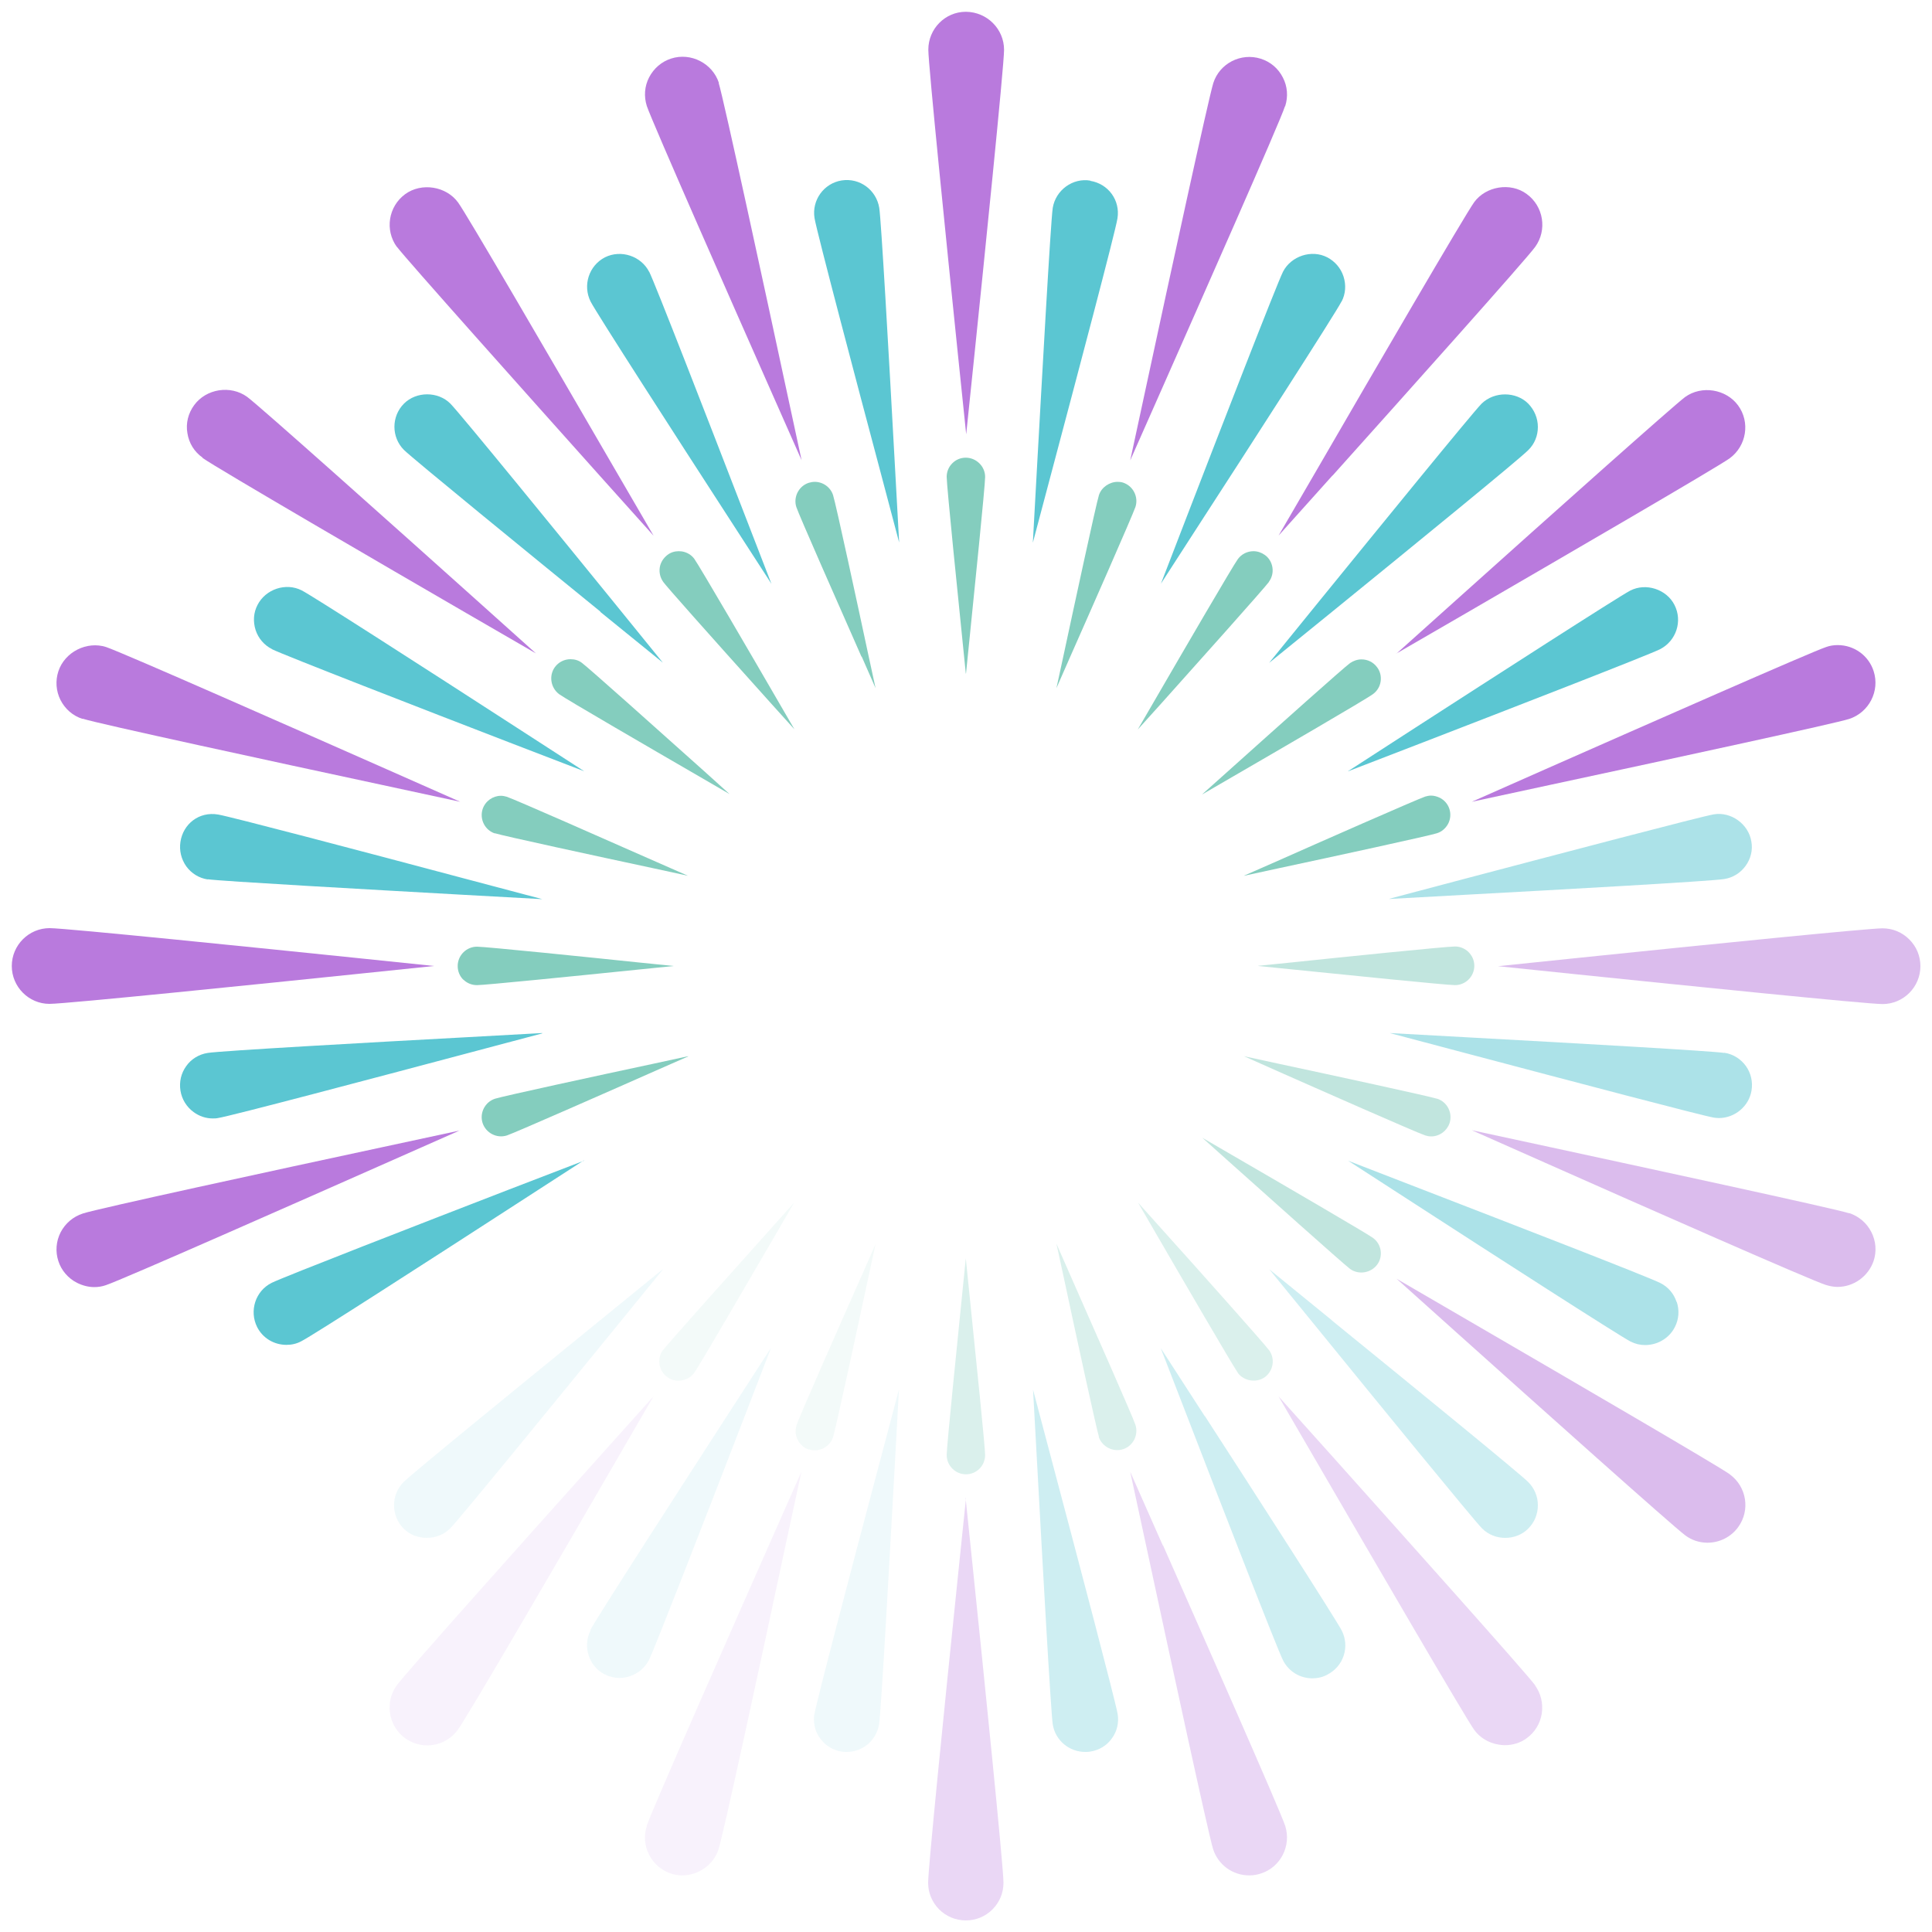 <?xml version="1.0" encoding="UTF-8"?>
<svg id="Layer_1" data-name="Layer 1" xmlns="http://www.w3.org/2000/svg" viewBox="0 0 100 100">
  <g>
    <g>
      <path d="M86.78,67.39c-.14-.43-.44-.78-.84-.98-.6-.31-7.94-3.15-12.26-4.82l-3.9-1.51,3.51,2.27c3.89,2.52,10.51,6.78,11.11,7.09.24.12.49.18.75.18.63,0,1.24-.34,1.54-.93.21-.41.24-.87.1-1.3h0Z" style="fill: #5bc6d2; opacity: .5; stroke-width: 0px;"/>
      <path d="M89.25,54.5c-.62-.1-7.49-.49-13.15-.8l-4.17-.23,4.04,1.07c5.48,1.45,12.14,3.21,12.75,3.31.08.01.17.02.25.02.82,0,1.56-.61,1.69-1.43.07-.45-.03-.89-.29-1.26-.27-.37-.66-.62-1.12-.69Z" style="fill: #5bc6d2; opacity: .5; stroke-width: 0px;"/>
      <path d="M71.92,46.53l4.17-.23c4.63-.25,12.49-.69,13.15-.8.45-.07.84-.31,1.11-.68.27-.37.38-.82.3-1.26-.14-.91-1.06-1.56-1.94-1.41-.67.11-8.28,2.12-12.76,3.3l-4.04,1.07Z" style="fill: #5bc6d2; opacity: .5; stroke-width: 0px;"/>
      <path d="M69.78,39.92l3.89-1.5c4.32-1.67,11.67-4.52,12.26-4.82.83-.43,1.17-1.45.74-2.29-.41-.81-1.48-1.16-2.29-.74-.6.31-7.21,4.57-11.1,7.08l-3.51,2.27Z" style="fill: #5bc6d2; stroke-width: 0px;"/>
      <path d="M65.69,34.31l3.24-2.63c4.39-3.57,9.72-7.92,10.17-8.38.33-.32.5-.75.5-1.2s-.18-.88-.5-1.21c-.63-.63-1.75-.64-2.41,0-.47.47-5.44,6.58-8.37,10.18l-2.63,3.24Z" style="fill: #5bc6d2; stroke-width: 0px;"/>
      <path d="M69.44,15.61h0c.21-.4.24-.86.1-1.3-.14-.43-.44-.78-.84-.99-.81-.42-1.87-.07-2.29.74-.32.63-3.48,8.79-4.82,12.26l-1.5,3.89,2.26-3.5c2.03-3.13,6.77-10.48,7.09-11.11Z" style="fill: #5bc6d2; stroke-width: 0px;"/>
      <path d="M56.44,9.35c-.91-.16-1.8.49-1.95,1.41-.11.7-.59,9.43-.8,13.16l-.23,4.17,1.07-4.03c1.19-4.48,3.21-12.09,3.31-12.76h0c.15-.94-.48-1.79-1.41-1.94Z" style="fill: #5bc6d2; stroke-width: 0px;"/>
      <path d="M45.51,10.76c-.15-.92-1-1.57-1.95-1.42-.92.15-1.55,1.02-1.4,1.95.11.69,2.35,9.15,3.31,12.75l1.07,4.04-.23-4.17c-.31-5.65-.7-12.52-.8-13.15Z" style="fill: #5bc6d2; stroke-width: 0px;"/>
      <path d="M31.07,31.67l3.24,2.63-2.63-3.24c-2.35-2.89-7.87-9.67-8.37-10.17-.64-.64-1.76-.64-2.4,0-.66.66-.66,1.74,0,2.4.48.47,6.58,5.45,10.17,8.37Z" style="fill: #5bc6d2; stroke-width: 0px;"/>
      <path d="M14.07,33.6c.6.3,7.94,3.15,12.27,4.82l3.9,1.5-3.51-2.27c-4.76-3.08-10.56-6.81-11.11-7.09-.82-.42-1.87-.07-2.29.75-.21.4-.24.86-.1,1.3.14.43.44.78.85.99Z" style="fill: #5bc6d2; stroke-width: 0px;"/>
      <path d="M10.75,45.51c.66.1,8.52.54,13.15.8l4.17.23-4.04-1.07c-5.48-1.46-12.13-3.21-12.74-3.31-.99-.17-1.81.49-1.95,1.41-.07.45.04.9.3,1.27.27.37.66.61,1.11.68Z" style="fill: #5bc6d2; stroke-width: 0px;"/>
      <path d="M28.07,53.47l-4.17.23c-4.63.25-12.49.69-13.15.8-.45.07-.85.31-1.11.68-.27.37-.37.82-.3,1.27.07.44.31.84.68,1.11.3.22.64.33.99.33.09,0,.18,0,.27-.02.66-.1,8.27-2.12,12.75-3.31l4.03-1.07Z" style="fill: #5bc6d2; stroke-width: 0px;"/>
      <path d="M30.22,60.08l-3.9,1.5c-4.32,1.67-11.66,4.52-12.26,4.82-.84.42-1.17,1.45-.75,2.29.29.57.87.92,1.52.92.27,0,.53-.06.77-.19.56-.28,6.35-4.01,11.11-7.09l3.51-2.27Z" style="fill: #5bc6d2; stroke-width: 0px;"/>
      <path d="M34.3,65.7l-3.24,2.64c-3.6,2.93-9.7,7.9-10.17,8.37-.66.66-.66,1.74,0,2.41.32.32.76.48,1.2.48s.88-.16,1.21-.49c.47-.47,5.44-6.57,8.37-10.16l2.64-3.24Z" style="fill: #5bc6d2; opacity: .1; stroke-width: 0px;"/>
      <path d="M30.57,84.39c-.21.41-.24.87-.1,1.3.14.43.44.78.84.98.24.12.5.18.76.18.18,0,.36-.03.53-.09.43-.14.79-.44.99-.84.28-.56,2.78-6.98,4.82-12.27l1.5-3.89-2.27,3.51c-2.02,3.13-6.77,10.48-7.09,11.11Z" style="fill: #5bc6d2; opacity: .1; stroke-width: 0px;"/>
      <path d="M42.15,88.71c-.07.45.03.91.3,1.27.27.37.66.61,1.1.68.09.02.19.02.28.02.35,0,.69-.11.99-.32.36-.26.61-.67.68-1.11.11-.67.54-8.53.8-13.16l.23-4.17-1.07,4.04c-1.45,5.47-3.2,12.12-3.3,12.75Z" style="fill: #5bc6d2; opacity: .1; stroke-width: 0px;"/>
      <path d="M53.47,71.93l.23,4.17c.25,4.63.69,12.49.79,13.15h0c.13.84.86,1.43,1.68,1.43.09,0,.18,0,.27-.02.45-.07.85-.31,1.11-.68.27-.37.37-.81.3-1.26-.11-.66-2.12-8.27-3.31-12.75l-1.07-4.04Z" style="fill: #5bc6d2; opacity: .3; stroke-width: 0px;"/>
      <path d="M62.35,73.29l-2.27-3.51,1.51,3.9c1.67,4.33,4.52,11.67,4.82,12.26.29.57.87.93,1.52.93.27,0,.53-.06.77-.19.41-.21.71-.56.85-.99.14-.43.1-.89-.1-1.29-.31-.6-4.57-7.22-7.09-11.11Z" style="fill: #5bc6d2; opacity: .3; stroke-width: 0px;"/>
      <path d="M68.94,68.34l-3.24-2.64,2.64,3.24c2.92,3.59,7.9,9.69,8.37,10.17.33.33.76.49,1.2.49s.88-.16,1.2-.49h0c.32-.32.49-.75.49-1.2s-.18-.88-.5-1.2c-.45-.45-5.78-4.8-10.17-8.37Z" style="fill: #5bc6d2; opacity: .3; stroke-width: 0px;"/>
    </g>
    <path d="M33.6,14.07c-.41-.81-1.45-1.17-2.29-.75-.83.43-1.16,1.45-.74,2.29.3.59,4.57,7.21,7.09,11.1l2.27,3.51-1.51-3.9c-1.67-4.32-4.52-11.67-4.82-12.26Z" style="fill: #5bc6d2; stroke-width: 0px;"/>
  </g>
  <g>
    <path d="M65.68,30.11c.16-.22.22-.48.18-.74-.04-.26-.18-.5-.4-.65-.17-.12-.37-.19-.58-.19-.32,0-.62.15-.81.41-.25.34-2.79,4.7-4.28,7.27l-.9,1.55,1.2-1.33c1.98-2.21,5.34-5.97,5.59-6.31Z" style="fill: #84cdbe; stroke-width: 0px;"/>
    <path d="M58.77,26.24c.17-.52-.12-1.09-.64-1.26-.09-.03-.19-.04-.28-.04-.42,0-.84.28-.97.69-.14.43-1.32,5.91-1.82,8.24l-.38,1.75.72-1.64c.97-2.19,3.23-7.32,3.37-7.74Z" style="fill: #84cdbe; stroke-width: 0px;"/>
    <path d="M50,34.87l.18-1.78c.24-2.38.81-7.94.81-8.4,0-.26-.1-.51-.29-.7-.19-.19-.44-.3-.71-.3s-.51.1-.7.29c-.19.19-.29.44-.29.7,0,.47.62,6.55.81,8.4l.18,1.78Z" style="fill: #84cdbe; stroke-width: 0px;"/>
    <path d="M44.6,33.98l.72,1.64-.38-1.75c-.5-2.34-1.68-7.81-1.82-8.24-.13-.41-.52-.69-.95-.69-.1,0-.21.02-.31.05-.52.17-.81.74-.64,1.26.13.4,2.17,5.02,3.37,7.74Z" style="fill: #84cdbe; stroke-width: 0px;"/>
    <path d="M34.32,30.11c.18.25,2.06,2.37,5.6,6.31l1.2,1.33-.9-1.55c-1.2-2.07-4.02-6.91-4.28-7.27-.15-.21-.39-.35-.65-.39-.06,0-.11-.01-.16-.01-.21,0-.41.06-.58.19-.21.16-.36.39-.4.65-.04.26.02.53.18.75h0Z" style="fill: #84cdbe; stroke-width: 0px;"/>
    <path d="M36.21,40.2l1.55.9-1.33-1.2c-2.21-1.98-5.97-5.34-6.31-5.59-.17-.13-.37-.19-.59-.19-.32,0-.62.15-.81.41-.32.44-.22,1.07.22,1.4.34.25,4.7,2.78,7.27,4.27Z" style="fill: #84cdbe; stroke-width: 0px;"/>
    <path d="M25.62,43.13c.4.13,5.34,1.2,8.24,1.82l1.75.38-1.64-.72c-2.72-1.2-7.34-3.24-7.74-3.37-.1-.03-.2-.05-.3-.05-.42,0-.81.27-.95.69h0c-.08.25-.06.52.06.76.12.24.33.42.58.5Z" style="fill: #84cdbe; stroke-width: 0px;"/>
    <path d="M23.98,50.7c.19.19.44.29.71.29.39,0,4.79-.44,8.4-.81l1.78-.18-1.78-.18c-2.38-.25-7.95-.82-8.4-.82-.55,0-1,.45-1,1,0,.27.1.52.29.71Z" style="fill: #84cdbe; stroke-width: 0px;"/>
    <path d="M35.61,54.67l-1.75.38c-2.91.62-7.84,1.69-8.24,1.82-.52.17-.81.74-.64,1.26.17.51.73.81,1.26.64.42-.14,5.55-2.4,7.74-3.37l1.64-.72Z" style="fill: #84cdbe; stroke-width: 0px;"/>
    <path d="M37.76,58.89l-1.55.9c-2.07,1.2-6.92,4.02-7.28,4.28h0c-.45.33-.54.95-.22,1.4.32.43.97.53,1.4.22.33-.24,4.1-3.61,6.31-5.6l1.33-1.19Z" style="fill: #84cdbe; opacity: 0; stroke-width: 0px;"/>
    <path d="M34.31,69.88h0c-.32.45-.22,1.07.23,1.4.43.32,1.08.21,1.39-.22.28-.38,3.34-5.66,4.28-7.27l.9-1.55-1.19,1.33c-2.43,2.71-5.37,6-5.6,6.31Z" style="fill: #84cdbe; opacity: .1; stroke-width: 0px;"/>
    <path d="M41.87,75.02c.53.17,1.09-.13,1.25-.64.14-.43,1.32-5.91,1.82-8.24l.38-1.75-.72,1.64c-.97,2.18-3.24,7.31-3.37,7.74-.08.26-.06.53.06.76.12.24.33.42.58.5Z" style="fill: #84cdbe; opacity: .1; stroke-width: 0px;"/>
    <path d="M50,76.31c.55,0,.99-.45.99-1,0-.39-.45-4.79-.82-8.4l-.18-1.78-.18,1.78c-.24,2.38-.81,7.96-.81,8.4,0,.55.45,1,1,1Z" style="fill: #84cdbe; opacity: .3; stroke-width: 0px;"/>
    <path d="M56.87,74.37c.17.51.74.81,1.26.64.25-.08.46-.26.58-.5.12-.24.14-.51.06-.76-.13-.4-2.17-5.02-3.37-7.74l-.72-1.64.38,1.75c.62,2.91,1.69,7.84,1.82,8.24Z" style="fill: #84cdbe; opacity: .3; stroke-width: 0px;"/>
    <path d="M64.07,71.06c.31.43.97.53,1.4.22.44-.33.54-.95.22-1.39h0c-.25-.34-3.61-4.11-5.6-6.32l-1.19-1.33.9,1.55c1.2,2.07,4.02,6.92,4.28,7.28Z" style="fill: #84cdbe; opacity: .3; stroke-width: 0px;"/>
    <path d="M63.78,59.79l-1.55-.9,1.33,1.19c1.78,1.59,5.96,5.33,6.32,5.6.44.32,1.08.21,1.4-.22.16-.21.22-.48.18-.74-.04-.26-.18-.49-.4-.65-.35-.25-4.71-2.79-7.28-4.28Z" style="fill: #84cdbe; opacity: .5; stroke-width: 0px;"/>
    <path d="M74.38,56.87c-.41-.13-5.34-1.2-8.24-1.82l-1.75-.38,1.64.73c2.19.97,7.31,3.23,7.74,3.37.1.03.2.05.31.05.43,0,.81-.28.95-.69.08-.25.06-.52-.06-.76-.12-.24-.33-.42-.58-.5Z" style="fill: #84cdbe; opacity: .5; stroke-width: 0px;"/>
    <path d="M65.13,50l1.78.18c2.95.3,7.98.81,8.4.81.55,0,1-.45,1-1,0-.55-.45-1-1-1h0c-.46,0-6.03.57-8.4.82l-1.78.18Z" style="fill: #84cdbe; opacity: .5; stroke-width: 0px;"/>
    <path d="M64.39,45.33l1.75-.38c2.9-.62,7.83-1.69,8.23-1.82.26-.08.46-.26.59-.5.12-.24.14-.51.06-.76-.08-.25-.26-.46-.5-.58-.15-.07-.3-.11-.45-.11-.1,0-.2.02-.3.05-.42.14-5.55,2.4-7.73,3.37l-1.64.72Z" style="fill: #84cdbe; stroke-width: 0px;"/>
    <path d="M62.24,41.11l1.55-.9c2.07-1.2,6.91-4.01,7.27-4.28.22-.16.36-.39.4-.65.04-.26-.02-.53-.18-.74-.19-.26-.48-.41-.81-.41-.21,0-.41.07-.59.19-.32.23-3.61,3.17-6.32,5.6l-1.33,1.19Z" style="fill: #84cdbe; stroke-width: 0px;"/>
  </g>
  <g>
    <path d="M98.82,48.62c-.37-.37-.86-.57-1.38-.57h0c-.74,0-8.98.83-15.75,1.53l-4.15.43,4.15.43c5.54.57,14.95,1.53,15.75,1.53,1.08,0,1.96-.88,1.96-1.96,0-.52-.2-1.01-.57-1.38Z" style="fill: #b97add; opacity: .5; stroke-width: 0px;"/>
    <path d="M76.18,41.5l4.08-.88c6.66-1.43,14.75-3.18,15.46-3.41,1.02-.34,1.59-1.44,1.26-2.47-.26-.81-1.01-1.35-1.86-1.35-.21,0-.41.03-.6.1-.76.25-9.42,4.07-14.52,6.32l-3.82,1.69Z" style="fill: #b97add; stroke-width: 0px;"/>
    <path d="M72.27,33.83l3.61-2.09c4.82-2.8,13-7.55,13.65-8.02h0c.87-.64,1.07-1.87.43-2.74-.62-.84-1.88-1.05-2.74-.43-.59.44-6.77,5.95-11.84,10.5l-3.11,2.79Z" style="fill: #b97add; stroke-width: 0px;"/>
    <path d="M68.97,24.62c3.72-4.15,10.03-11.2,10.49-11.84h0c.63-.87.44-2.1-.44-2.74-.84-.62-2.12-.4-2.72.43-.47.65-5.23,8.82-8.02,13.64l-2.1,3.61,2.79-3.11Z" style="fill: #b97add; stroke-width: 0px;"/>
    <path d="M66.52,5.5c.16-.5.12-1.03-.12-1.49-.24-.47-.64-.81-1.14-.97-1.04-.33-2.14.25-2.46,1.26-.24.76-2.25,10.01-3.42,15.45l-.88,4.08,1.69-3.82c1.81-4.1,6.07-13.71,6.32-14.51Z" style="fill: #b97add; stroke-width: 0px;"/>
    <path d="M49.99.61c-1.07,0-1.94.88-1.94,1.96,0,.79.96,10.22,1.53,15.76l.43,4.15.43-4.15c.46-4.46,1.53-14.91,1.53-15.75,0-1.08-.88-1.96-1.97-1.97Z" style="fill: #b97add; stroke-width: 0px;"/>
    <path d="M37.21,4.29c-.33-1.01-1.45-1.59-2.47-1.26-.5.16-.9.51-1.14.97-.24.46-.28.99-.12,1.49.27.81,4.51,10.42,6.32,14.51l1.69,3.82-.88-4.08c-.94-4.38-3.16-14.65-3.41-15.44Z" style="fill: #b97add; stroke-width: 0px;"/>
    <path d="M20.54,12.77c.47.63,6.78,7.69,10.5,11.85l2.79,3.11-2.1-3.61c-3.42-5.89-7.58-13.04-8.02-13.64-.61-.84-1.89-1.05-2.74-.43-.87.64-1.06,1.86-.43,2.73h0Z" style="fill: #b97add; stroke-width: 0px;"/>
    <path d="M10.48,23.7c.69.5,9.77,5.78,13.65,8.03l3.61,2.09-3.11-2.79c-4.15-3.72-11.2-10.02-11.84-10.49-.86-.62-2.12-.42-2.74.43-.31.42-.44.94-.35,1.45.08.52.36.97.79,1.27Z" style="fill: #b97add; stroke-width: 0px;"/>
    <path d="M4.28,37.2c.76.25,10.01,2.25,15.46,3.42l4.08.88-3.82-1.69c-4.1-1.81-13.71-6.06-14.51-6.32-.99-.32-2.14.25-2.47,1.26-.16.49-.12,1.02.11,1.48.24.47.64.82,1.14.98Z" style="fill: #b97add; stroke-width: 0px;"/>
    <path d="M22.47,50l-4.15-.43c-4.46-.46-14.91-1.53-15.75-1.53-1.08,0-1.96.88-1.96,1.96,0,1.08.88,1.96,1.95,1.96h0c.87,0,11.31-1.07,15.75-1.53l4.15-.43Z" style="fill: #b97add; stroke-width: 0px;"/>
    <path d="M23.82,58.51l-4.09.88c-5.45,1.17-14.69,3.17-15.44,3.42-.5.16-.91.51-1.15.97-.24.47-.28,1-.12,1.49.15.48.51.9.97,1.13.28.14.59.22.89.22.2,0,.4-.03.6-.1.8-.26,10.41-4.51,14.5-6.32l3.82-1.69Z" style="fill: #b97add; stroke-width: 0px;"/>
    <path d="M89.52,76.3c-.6-.43-7.74-4.59-13.62-8.01l-3.61-2.1,3.11,2.79c4.14,3.71,11.19,10.02,11.83,10.49.33.25.73.38,1.15.38.63,0,1.22-.3,1.59-.81.63-.87.44-2.09-.44-2.73Z" style="fill: #b97add; opacity: .5; stroke-width: 0px;"/>
    <path d="M95.72,62.8c-.81-.26-11.08-2.47-15.46-3.42l-4.08-.88,3.81,1.69c5.09,2.26,13.75,6.08,14.52,6.32.2.06.4.1.6.1.82,0,1.59-.53,1.87-1.35.16-.49.12-1.02-.12-1.49-.24-.47-.64-.81-1.14-.98Z" style="fill: #b97add; opacity: .5; stroke-width: 0px;"/>
    <path d="M27.73,66.18l-3.61,2.09c-4.81,2.79-12.98,7.54-13.64,8.02-.43.31-.71.77-.79,1.28-.08.51.04,1.03.35,1.45.37.51.95.81,1.58.81.42,0,.81-.13,1.15-.38.64-.47,7.7-6.78,11.84-10.5l3.11-2.79Z" style="fill: #b97add; opacity: 0; stroke-width: 0px;"/>
    <path d="M31.03,75.39c-3.72,4.14-10.02,11.19-10.49,11.84-.31.42-.43.94-.35,1.46.08.52.36.97.78,1.28.34.24.73.37,1.15.37.62,0,1.21-.3,1.58-.81.5-.68,5.78-9.76,8.02-13.63l2.1-3.62-2.79,3.11Z" style="fill: #b97add; opacity: .1; stroke-width: 0px;"/>
    <path d="M33.48,94.51c-.34,1.02.23,2.13,1.26,2.47.19.06.38.09.57.09.83,0,1.62-.54,1.88-1.35.25-.76,2.25-10.01,3.41-15.46l.88-4.08-1.69,3.82c-1.81,4.1-6.06,13.71-6.32,14.51Z" style="fill: #b97add; opacity: .1; stroke-width: 0px;"/>
    <path d="M50,77.54l-.43,4.16c-.7,6.77-1.53,15-1.53,15.75,0,.52.2,1,.56,1.37.37.37.86.58,1.39.58s1.01-.2,1.38-.57c.37-.37.57-.86.57-1.38,0-.85-1.07-11.3-1.53-15.75l-.43-4.16Z" style="fill: #b97add; opacity: .3; stroke-width: 0px;"/>
    <path d="M60.19,80l-1.69-3.82.88,4.08c1.17,5.45,3.17,14.69,3.41,15.45.26.81,1.01,1.36,1.87,1.36.2,0,.4-.03.61-.1,1.02-.33,1.58-1.44,1.25-2.47-.25-.76-4.07-9.42-6.32-14.51Z" style="fill: #b97add; opacity: .3; stroke-width: 0px;"/>
    <path d="M79.46,87.23c-.47-.64-6.78-7.69-10.49-11.84l-2.79-3.11,2.1,3.61c2.8,4.82,7.56,13,8.02,13.64.29.41.76.69,1.27.77.11.02.22.03.32.03.41,0,.81-.12,1.13-.36.42-.3.7-.76.78-1.27.08-.52-.04-1.04-.35-1.47h0Z" style="fill: #b97add; opacity: .3; stroke-width: 0px;"/>
  </g>
</svg>
